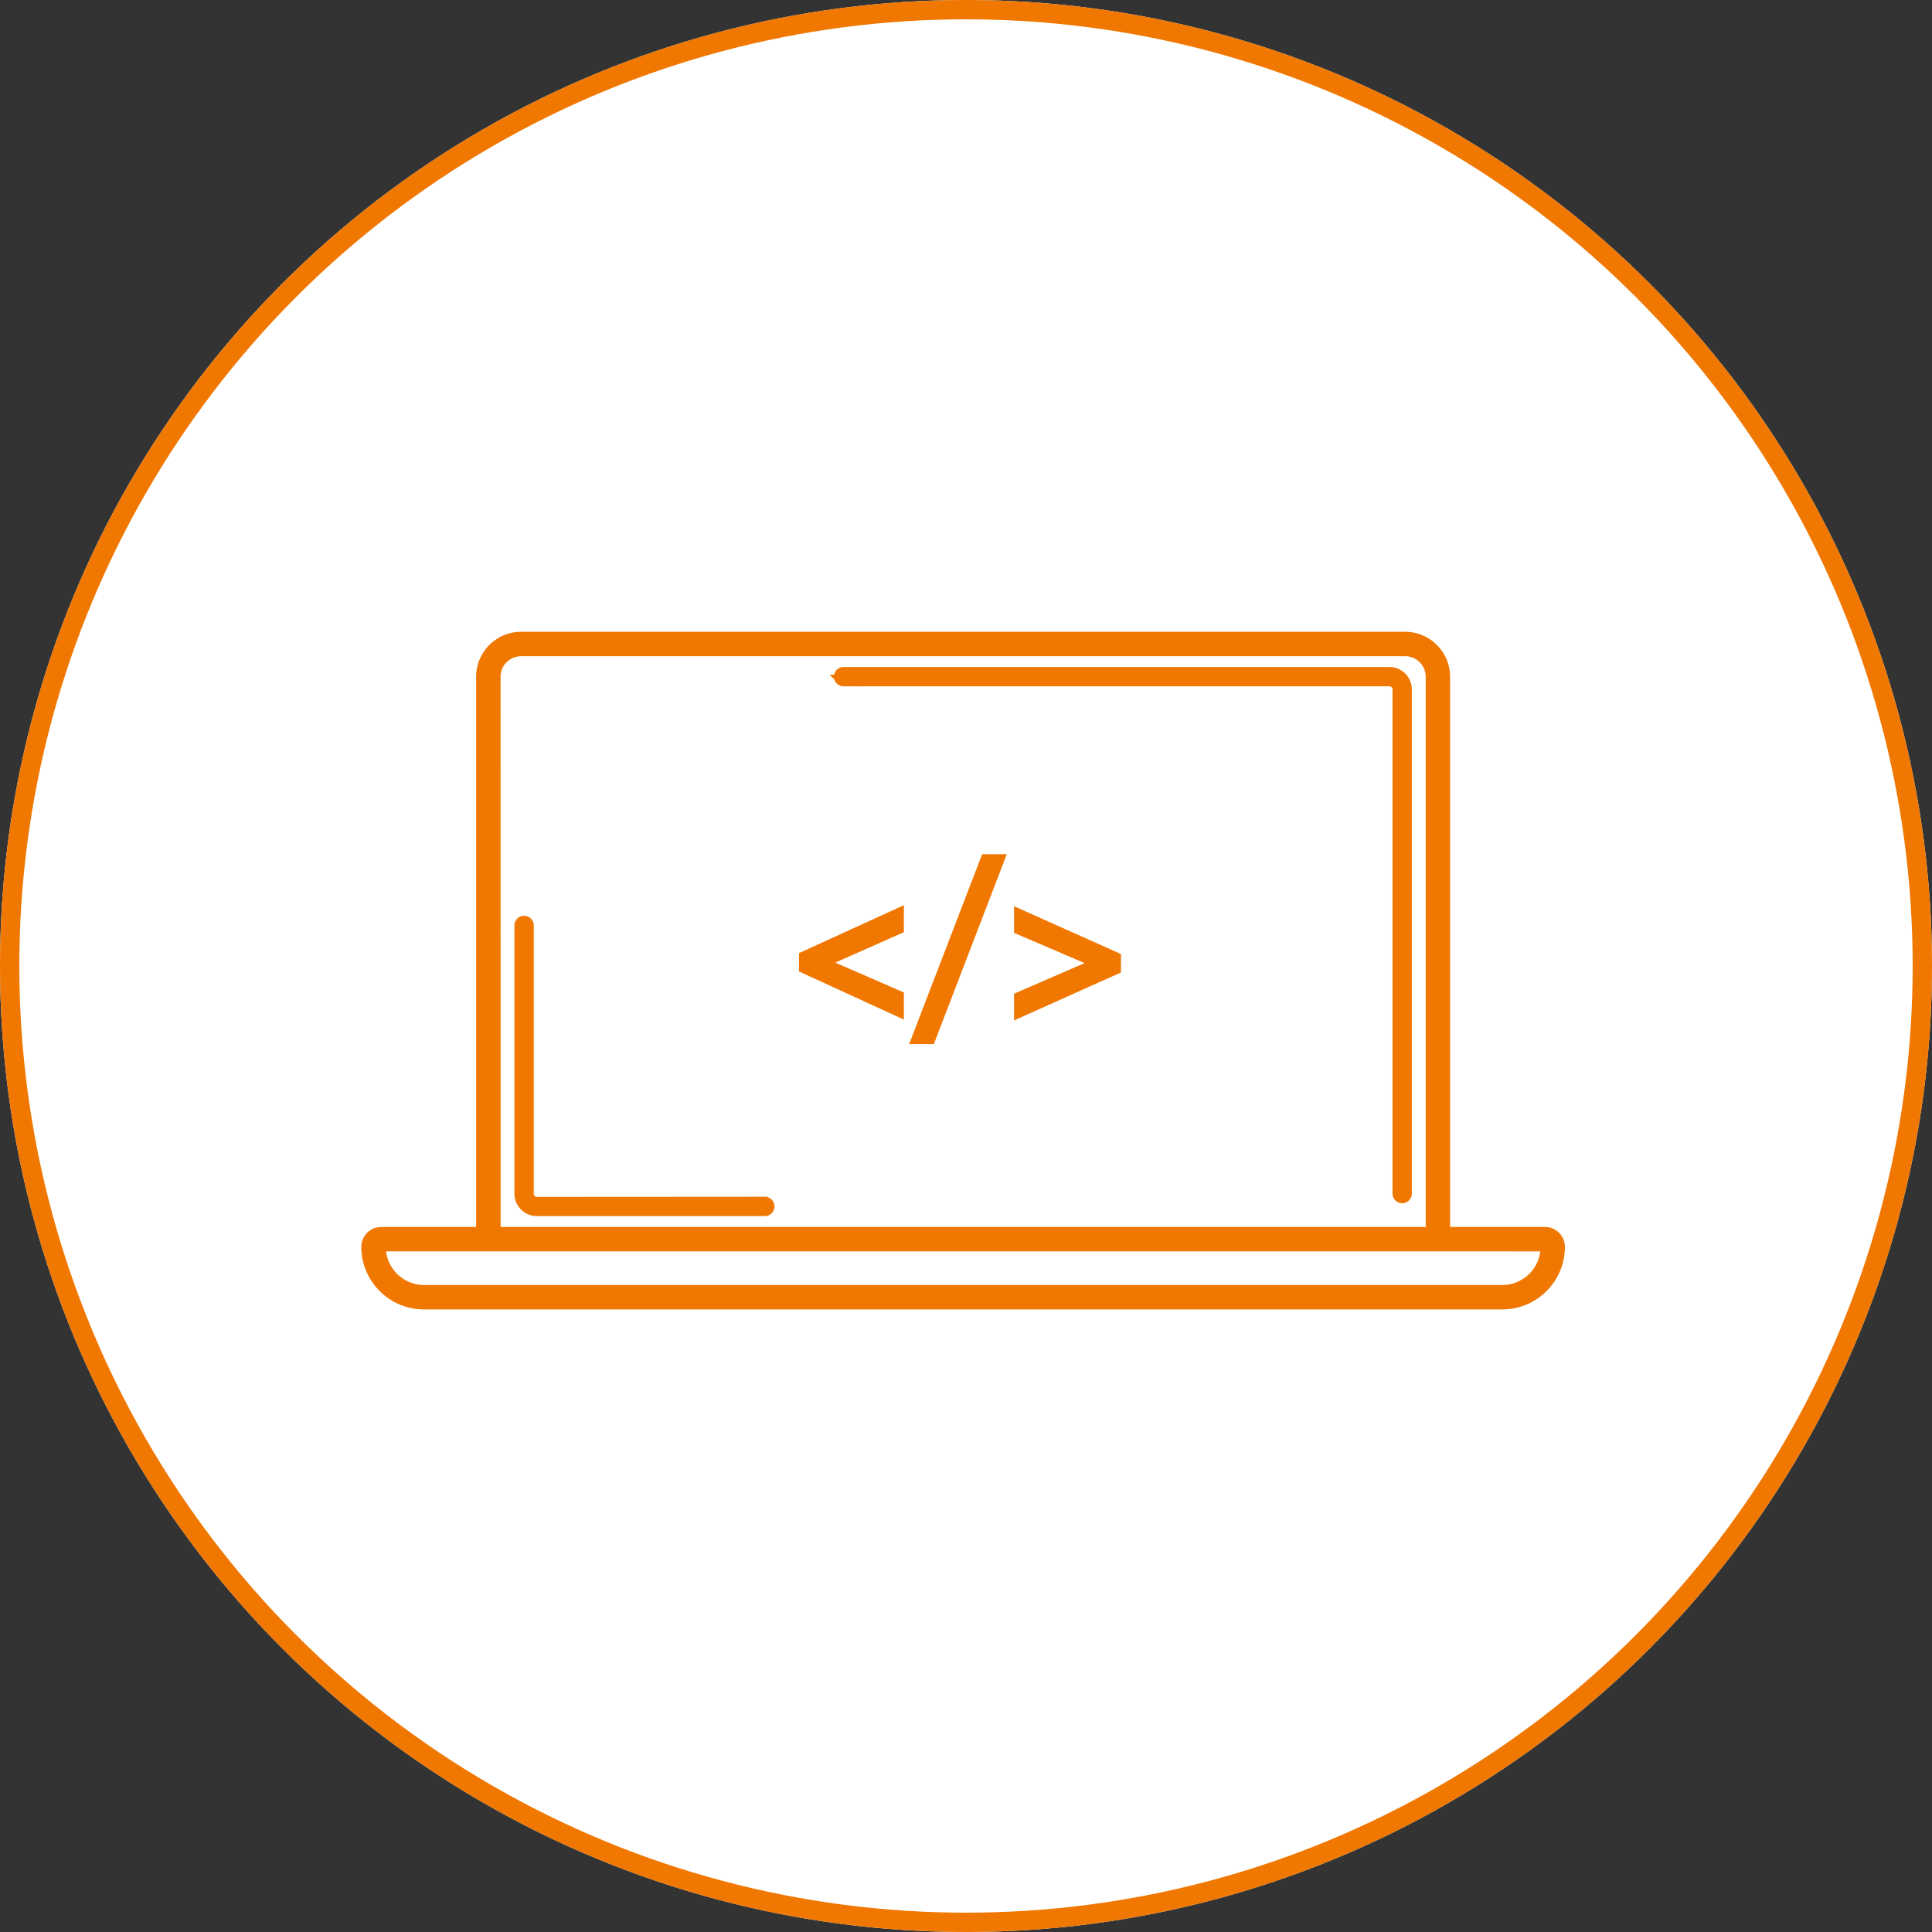 <svg xmlns="http://www.w3.org/2000/svg" width="100" height="100" viewBox="0 0 100 100">
  <rect x="0" y="0" width="100" height="100" fill="#333333" stroke="none"/>
  <g id="Custom_Software_Development" data-name="Custom Software Development" transform="translate(-210 -43)">
    <g id="Ellipse_34" data-name="Ellipse 34" transform="translate(210 43)" fill="#fff" stroke="#f07700" stroke-width="1">
      <circle cx="50" cy="50" r="50" stroke="none"/>
      <circle cx="50" cy="50" r="49.5" fill="none"/>
    </g>
    <g id="Group_11180" data-name="Group 11180" transform="translate(229 76.001)">
      <path id="Path_23657" data-name="Path 23657" d="M1481.07,11853.4h45.759a2.032,2.032,0,0,1,2.026,2.027v28.78h5.214a.732.732,0,0,1,.73.729,2.947,2.947,0,0,1-2.94,2.94h-55.819a2.947,2.947,0,0,1-2.94-2.94.731.731,0,0,1,.73-.729h5.214v-28.78a2.032,2.032,0,0,1,2.026-2.027Zm15.93,16.643c-.23.1-.287.2,0,.361l3.583,1.563v.738l-4.826-2.214v-.566l4.826-2.206v.736Zm5.228,4.1h-.636l3.549-9.23h.632Zm4.658-5.657v-.718l4.933,2.206v.567l-4.933,2.212v-.723l3.69-1.6c.379-.156.393-.186,0-.363Zm-13.2,14.158a.2.2,0,0,1,0,.4H1481.89a.866.866,0,0,1-.864-.864V11868.3a.2.2,0,0,1,.4,0v13.885a.468.468,0,0,0,.465.466Zm4.078-27.021a.2.2,0,0,1,0-.4h28.248a.866.866,0,0,1,.864.864v26.09a.2.2,0,0,1-.4,0v-26.09a.467.467,0,0,0-.465-.466Zm-23.829,29.247c-.2,0-.176.015-.163.218a2.284,2.284,0,0,0,2.271,2.123h55.819a2.283,2.283,0,0,0,2.276-2.275.066.066,0,0,0-.066-.065Zm5.776-.665h48.483v-28.78a1.366,1.366,0,0,0-1.362-1.361H1481.07a1.366,1.366,0,0,0-1.362,1.361Z" transform="translate(-1473.099 -11853.4)" fill="#f07700" stroke="#f07700" stroke-width="0.6"/>
    </g>
  </g>
</svg>
